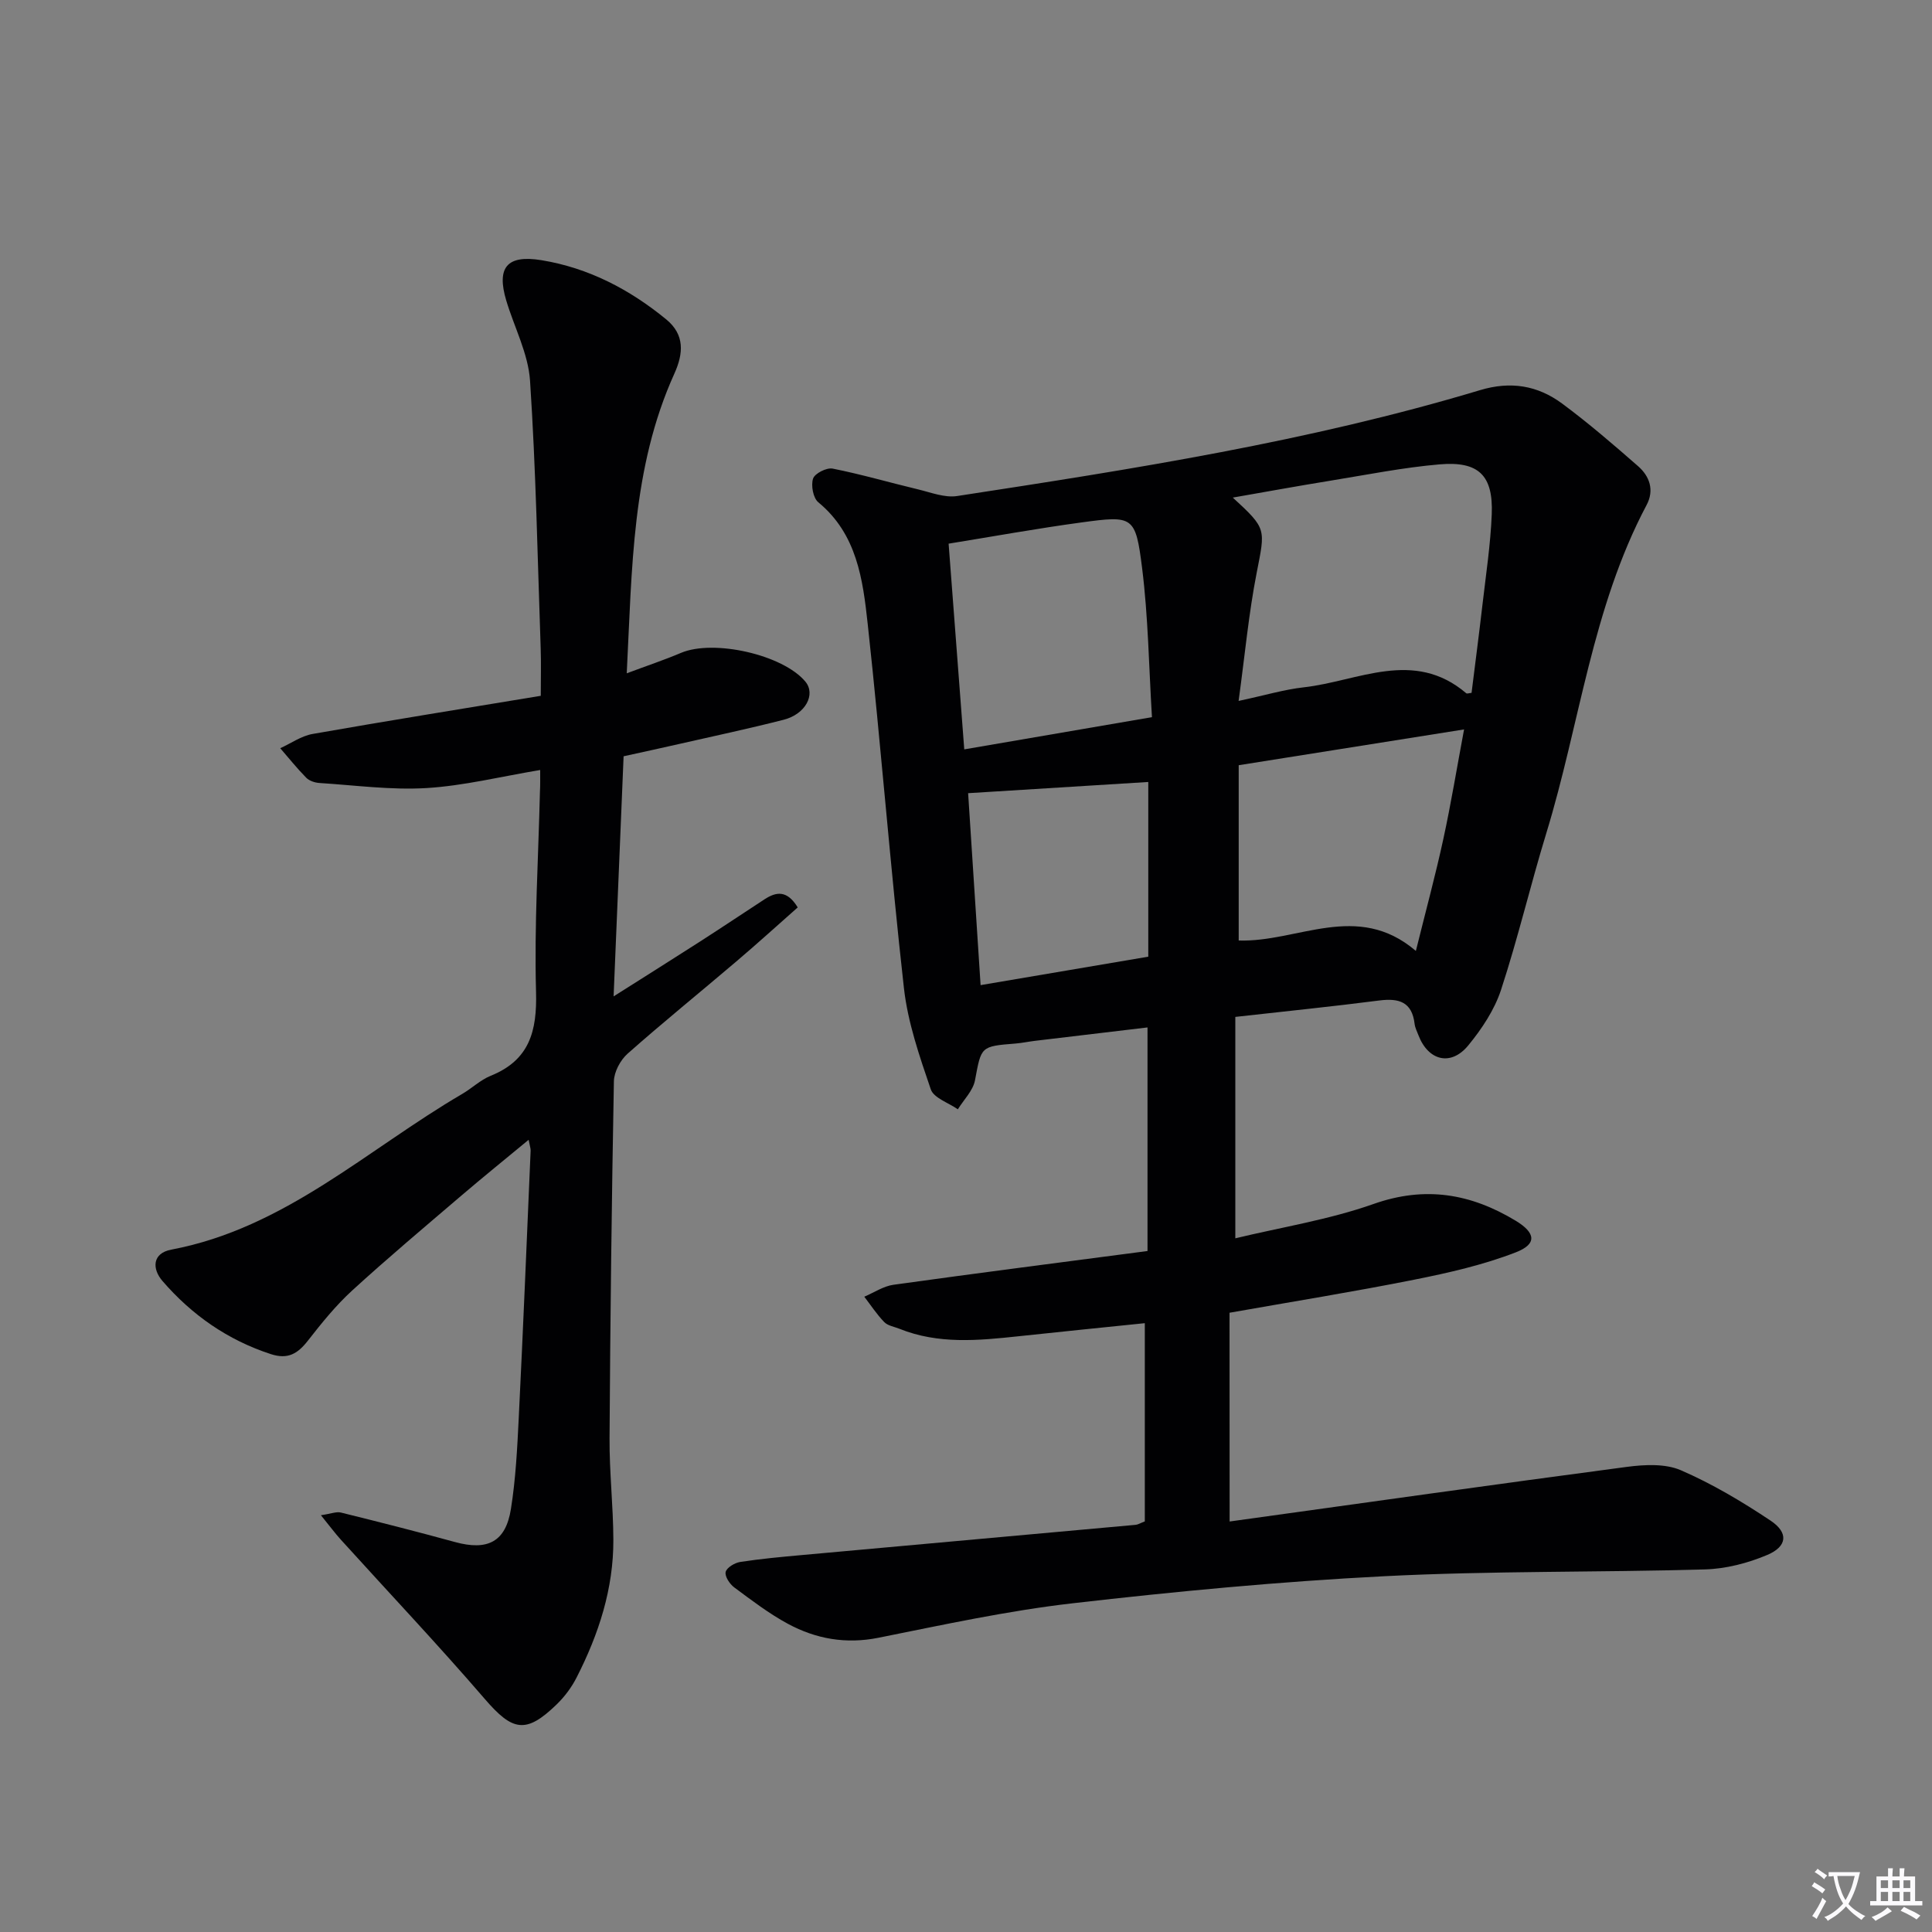 <svg enable-background="new 0 0 400 400" viewBox="0 0 400 400" xmlns="http://www.w3.org/2000/svg"><rect x="0" y="0" width="400" height="400" fill="#808080" stroke="none"/><path d="m377.9 391.2c-.2.3-.4.5-.6.8-.7-.6-1.4-1-2.2-1.5.2-.3.4-.5.5-.8.6.4 1.4.8 2.3 1.5zm-1.8 6.1c-.2-.2-.5-.4-.9-.6.4-.6.8-1.2 1.2-1.9s.7-1.3.9-1.9c.3.3.5.5.8.7-.7 1.3-1.4 2.6-2 3.7zm2.2-9c-.3.3-.5.5-.6.8-.6-.6-1.3-1.1-2-1.5.3-.3.5-.5.6-.7.6.5 1.3.9 2 1.4zm.3.2v-.9h2 4.5c-.3 1.3-.6 2.5-1 3.6s-.9 2.1-1.4 3c.4.5 1 1 1.6 1.4s1.2.8 1.9 1.1c-.3.2-.5.4-.8.8-.4-.3-1-.7-1.6-1.2s-1.2-1.1-1.6-1.6c-.5.6-1.1 1.1-1.7 1.6s-1.4.9-2.1 1.4c-.1-.3-.3-.5-.7-.8.6-.2 1.2-.5 1.9-1s1.4-1.1 2-1.8c-.5-.8-.9-1.6-1.2-2.5s-.6-2-.8-3.2c-.4.1-.7.1-1 .1zm2.5 2.7c.3 1 .7 1.7 1 2.2.3-.5.6-1.1 1-2s.6-1.9.9-3h-3.2-.4c.1.9.3 1.8.7 2.8z" fill="#fbfafc"/><path d="m396.5 388.5v1.5 3.6h1.5v.9c-.4 0-1 0-1.7 0h-7.9c-.5 0-.9 0-1.2 0v-.9h1.3v-3.5c0-.7 0-1.2 0-1.6h2.4c0-.8 0-1.4 0-1.7h1c0 .3-.1.8-.1 1.7h1.5c0-.8 0-1.4 0-1.7h1c0 .3-.1.9-.1 1.7zm-8.2 9.2c-.2-.3-.5-.5-.8-.8.8-.3 1.4-.6 1.9-.9s1-.7 1.4-1.1c.3.3.6.5.9.8-1.6 1-2.8 1.6-3.4 2zm2.6-6.8v-1.6h-1.5v1.6zm0 2.7v-1.9h-1.5v1.9zm2.4-2.7v-1.6h-1.5v1.6zm0 2.7v-1.9h-1.5v1.9zm.2 2 .7-.8c.4.2.9.5 1.6.8s1.3.7 1.8 1c-.3.3-.5.5-.8.8-.4-.3-1.5-1-3.3-1.8zm2-4.7v-1.6h-1.4v1.6zm0 2.7v-1.9h-1.4v1.9z" fill="#fbfafc"/><g fill="#010103"><path d="m254.58 315.01c27.71-3.84 54.97-7.7 82.26-11.31 3.66-.48 7.92-.7 11.15.69 6.49 2.81 12.68 6.5 18.59 10.44 3.75 2.5 3.47 5.34-.68 7.1-4.02 1.7-8.56 2.88-12.91 3-22.14.64-44.31.28-66.42 1.41-21.56 1.1-43.1 3.14-64.55 5.61-13.48 1.55-26.81 4.46-40.14 7.13-6.74 1.35-12.93.25-18.74-2.88-3.93-2.12-7.53-4.88-11.13-7.55-.94-.7-1.98-2.28-1.77-3.19.21-.9 1.86-1.89 2.99-2.07 4.26-.66 8.57-1.05 12.87-1.44 23-2.09 46.01-4.16 69.02-6.25.47-.04.91-.33 1.9-.71 0-13.44 0-27 0-41.04-8.73.9-17.45 1.77-26.17 2.71-8.3.89-16.59 1.69-24.63-1.55-1.08-.43-2.41-.63-3.15-1.39-1.54-1.59-2.77-3.48-4.13-5.25 2.01-.85 3.95-2.18 6.03-2.47 17.43-2.43 34.89-4.66 52.61-6.99 0-15.51 0-30.6 0-46.29-7.94.95-15.64 1.86-23.35 2.78-1.32.16-2.62.44-3.94.55-7.32.58-7.11.61-8.43 7.62-.41 2.15-2.32 4.01-3.55 6-1.93-1.36-4.98-2.33-5.6-4.13-2.33-6.83-4.76-13.84-5.56-20.95-2.82-25.1-4.76-50.29-7.5-75.4-1-9.17-2.21-18.6-10.23-25.2-1.07-.88-1.55-3.5-1.08-4.91.36-1.07 2.81-2.31 4.05-2.06 5.95 1.18 11.79 2.89 17.69 4.3 2.66.64 5.5 1.77 8.07 1.38 36.43-5.58 72.86-11.28 108.26-21.92 6.37-1.92 11.93-.97 16.98 2.75 5.46 4.04 10.63 8.5 15.75 12.98 2.4 2.1 3.41 4.96 1.77 8.05-11.3 21.3-13.82 45.27-20.75 67.9-3.3 10.78-5.88 21.79-9.39 32.49-1.36 4.14-3.98 8.08-6.78 11.49-3.59 4.37-8.28 3.19-10.31-2.09-.3-.78-.7-1.55-.8-2.36-.53-4.56-3.25-5.37-7.31-4.85-9.69 1.25-19.42 2.23-29.81 3.4v45.84c9.54-2.3 19.39-3.85 28.62-7.11 10.71-3.78 20.13-2.14 29.41 3.46 4.14 2.5 4.5 4.82.05 6.55-6.73 2.61-13.9 4.24-21.02 5.66-12.52 2.5-25.14 4.53-38.26 6.85.02 13.64.02 27.56.02 43.22zm1.86-169.89c5.48-1.17 9.45-2.37 13.51-2.82 11.24-1.26 22.74-8.04 33.62 1.23.17.14.61-.04 1.1-.08.75-6.05 1.55-12.12 2.25-18.19.72-6.25 1.68-12.51 1.93-18.78.32-8.05-2.69-11.03-10.78-10.34-7.58.65-15.09 2.16-22.61 3.38-6.6 1.07-13.18 2.27-20.22 3.5 7.08 6.51 6.72 6.44 4.94 15.58-1.66 8.48-2.45 17.14-3.74 26.52zm-56.8 10.03c12.94-2.22 25.44-4.37 38.86-6.67-.64-10.43-.77-20.72-2.04-30.87-1.36-10.81-1.85-10.9-12.59-9.44-9.13 1.24-18.21 2.89-27.47 4.39 1.08 14.34 2.14 28.19 3.24 42.59zm93.5 41.73c2.08-8.39 4.07-15.72 5.68-23.14 1.6-7.35 2.81-14.78 4.3-22.72-16.06 2.55-31.2 4.96-46.66 7.41v36.29c12.18.42 24.54-8.22 36.68 2.16zm-55.4-34.98c-12.5.78-24.77 1.54-37.3 2.32.83 12.84 1.7 26.17 2.58 39.74 12.05-2.05 23.32-3.96 34.72-5.89 0-12.46 0-24.57 0-36.17z"/><path d="m111.84 159.42c-8.2 1.37-15.83 3.27-23.54 3.74-7.34.44-14.77-.58-22.16-1.05-.95-.06-2.1-.44-2.74-1.09-1.9-1.93-3.6-4.06-5.38-6.11 2.22-1.01 4.36-2.54 6.69-2.95 15.51-2.73 31.07-5.22 47.25-7.9 0-3.69.09-6.8-.02-9.9-.64-18.45-.98-36.91-2.2-55.32-.37-5.62-3.26-11.06-4.92-16.6-2.06-6.87.14-9.54 7.28-8.37 9.74 1.59 18.25 6.04 25.83 12.25 3.86 3.17 3.59 7.04 1.68 11.26-8.81 19.46-8.74 40.31-9.85 62.02 4.25-1.59 7.79-2.77 11.21-4.22 6.76-2.88 21.14.36 25.78 5.95 2.18 2.63.04 6.73-4.51 7.89-7.22 1.85-14.52 3.39-21.79 5.05-3.55.81-7.12 1.58-11.34 2.51-.67 16.09-1.34 32.28-2.07 49.71 6.58-4.17 12.27-7.74 17.92-11.37 4.48-2.88 8.9-5.84 13.36-8.75 2.38-1.54 4.62-1.94 6.84 1.7-4.16 3.67-8.39 7.52-12.75 11.22-7.48 6.37-15.12 12.55-22.47 19.06-1.5 1.33-2.81 3.78-2.84 5.74-.46 24.64-.75 49.28-.9 73.92-.04 6.98.76 13.95.79 20.93.05 10.18-3.04 19.62-7.62 28.59-1.04 2.04-2.5 3.99-4.15 5.58-6.34 6.14-9.11 5.51-14.86-1.17-9.65-11.2-19.82-21.95-29.75-32.92-1.26-1.39-2.38-2.91-4.17-5.11 2.1-.3 3.21-.79 4.15-.55 7.89 1.95 15.77 3.95 23.6 6.1 6.74 1.85 10.51-.01 11.59-6.84.99-6.21 1.31-12.55 1.62-18.84.91-18.44 1.67-36.89 2.46-55.34.02-.46-.16-.93-.41-2.26-4.88 4.04-9.45 7.73-13.91 11.54-7.59 6.49-15.25 12.92-22.62 19.66-3.4 3.11-6.34 6.76-9.19 10.41-2.08 2.66-4.11 3.92-7.64 2.77-8.97-2.92-16.37-8.11-22.45-15.14-2.17-2.51-2.15-5.75 1.83-6.5 23.49-4.43 40.56-20.74 60.22-32.23 2.01-1.17 3.76-2.89 5.88-3.75 8.06-3.24 9.64-9.25 9.41-17.4-.38-13.79.48-27.61.81-41.43.07-1.28.05-2.58.05-4.49z"/></g></svg>